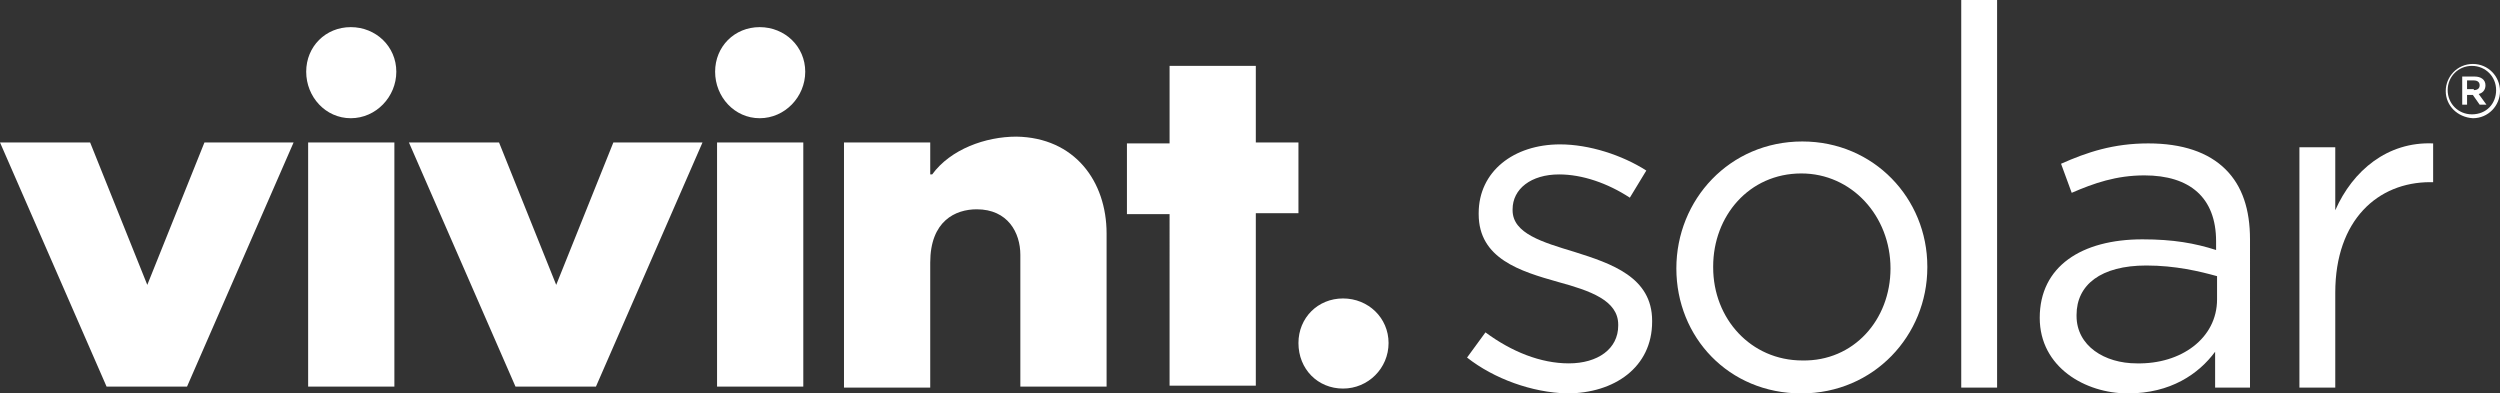 <?xml version="1.0" encoding="utf-8"?>
<!-- Generator: Adobe Illustrator 20.1.0, SVG Export Plug-In . SVG Version: 6.00 Build 0)  -->
<svg version="1.1" id="Layer_1" xmlns="http://www.w3.org/2000/svg" xmlns:xlink="http://www.w3.org/1999/xlink" x="0px" y="0px"
	 viewBox="0 0 258 40.6" style="enable-background:new 0 0 258 40.6;" xml:space="preserve">
<rect x="0" y="0" width="258" height="40.6" fill="#333333" stroke="none"/>
<style type="text/css">
	.st0{fill:#FFFFFF;}
</style>
<g>
	<g>
		<path class="st0" d="M151.4,36.9l1.9-2.6c2.7,2,5.7,3.2,8.6,3.2c3,0,5.1-1.5,5.1-3.9v-0.1c0-2.5-2.9-3.5-6.2-4.4
			c-3.9-1.1-8.2-2.4-8.2-7v-0.1c0-4.3,3.6-7.1,8.4-7.1c3,0,6.4,1.1,8.9,2.7l-1.7,2.8c-2.3-1.5-4.9-2.4-7.3-2.4
			c-2.9,0-4.8,1.5-4.8,3.6v0.1c0,2.4,3.1,3.3,6.4,4.3c3.8,1.2,8,2.6,8,7.1v0.1c0,4.7-3.9,7.4-8.8,7.4
			C158.1,40.5,154.2,39.1,151.4,36.9z"/>
		<path class="st0" d="M173,27.7L173,27.7c0-7.1,5.5-13.1,13-13.1c7.4,0,12.9,5.9,12.9,12.9v0.1c0,7-5.5,13-13,13
			C178.4,40.6,173,34.8,173,27.7z M195.1,27.7L195.1,27.7c0-5.4-4-9.8-9.2-9.8c-5.4,0-9.1,4.4-9.1,9.6v0.1c0,5.3,3.9,9.6,9.2,9.6
			C191.3,37.3,195.1,33,195.1,27.7z"/>
		<path class="st0" d="M202.4,0h3.7v40h-3.7V0z"/>
		<path class="st0" d="M210.5,32.8L210.5,32.8c0-5.3,4.3-8.1,10.6-8.1c3.2,0,5.4,0.4,7.6,1.1v-0.9c0-4.5-2.7-6.8-7.4-6.8
			c-2.9,0-5.2,0.8-7.5,1.8l-1.1-3c2.7-1.2,5.4-2.1,9-2.1c3.5,0,6.2,0.9,8,2.7c1.7,1.7,2.5,4.1,2.5,7.2V40h-3.6v-3.7
			c-1.7,2.3-4.6,4.3-9,4.3C215.2,40.6,210.5,37.9,210.5,32.8z M228.8,30.9v-2.4c-1.8-0.5-4.3-1.1-7.3-1.1c-4.7,0-7.2,2-7.2,5.1v0.1
			c0,3.1,2.9,4.9,6.2,4.9C225.1,37.6,228.8,34.9,228.8,30.9z"/>
		<path class="st0" d="M237.3,15.2h3.7v6.5c1.8-4.1,5.4-7.1,10.1-6.9v4h-0.3c-5.4,0-9.8,3.9-9.8,11.4V40h-3.7V15.2z"/>
	</g>
	<g>
		<g>
			<g id="XMLID_51_">
				<path id="XMLID_52_" class="st0" d="M21.1,14.7h9.2L19.3,39.9H11L0,14.7h9.3l5.9,14.7L21.1,14.7z M40.9,7.4
					c0,2.6-2.1,4.8-4.7,4.8c-2.6,0-4.6-2.2-4.6-4.8c0-2.6,2-4.6,4.6-4.6C38.8,2.8,40.9,4.8,40.9,7.4z M31.8,14.7h8.9v25.2h-8.9V14.7
					z M63.3,14.7h9.2l-11,25.2h-8.3l-11-25.2h9.3l5.9,14.7L63.3,14.7z M83.1,7.4c0,2.6-2.1,4.8-4.7,4.8s-4.6-2.2-4.6-4.8
					c0-2.6,2-4.6,4.6-4.6S83.1,4.8,83.1,7.4z M74,14.7h8.9v25.2H74V14.7z M114.2,24.1v15.8h-8.9V26.3c0-2.3-1.3-4.7-4.5-4.7
					c-2.2,0-4.8,1.2-4.8,5.5v12.9h-8.9V14.7H96V18h0.2c1.9-2.6,5.5-3.9,8.7-3.9C110.9,14.2,114.2,18.7,114.2,24.1z M129.6,14.7h4.4
					v7.3h-4.4v17.8h-8.9V22.1h-4.4v-7.3h4.4V6.8h8.9V14.7z M143.3,35.4c0,2.6-2.1,4.7-4.7,4.7c-2.6,0-4.6-2-4.6-4.7
					c0-2.6,2-4.6,4.6-4.6C141.2,30.8,143.3,32.8,143.3,35.4z"/>
			</g>
		</g>
	</g>
	<g>
		<path class="st0" d="M252.4,9.4L252.4,9.4c0-1.5,1.2-2.8,2.8-2.8c1.6,0,2.8,1.3,2.8,2.8v0c0,1.5-1.2,2.8-2.8,2.8
			C253.6,12.1,252.4,10.9,252.4,9.4z M257.6,9.3L257.6,9.3c0-1.4-1.1-2.5-2.5-2.5c-1.4,0-2.5,1.1-2.5,2.5v0c0,1.4,1.1,2.5,2.5,2.5
			C256.6,11.8,257.6,10.7,257.6,9.3z M254.1,7.9h1.3c0.6,0,1.1,0.3,1.1,0.9c0,0.5-0.3,0.8-0.7,0.9l0.8,1.1h-0.7l-0.7-1h-0.6v1h-0.5
			V7.9z M255.3,9.3c0.4,0,0.6-0.2,0.6-0.5c0-0.3-0.2-0.5-0.6-0.5h-0.7v0.9H255.3z"/>
	</g>
</g>
</svg>
